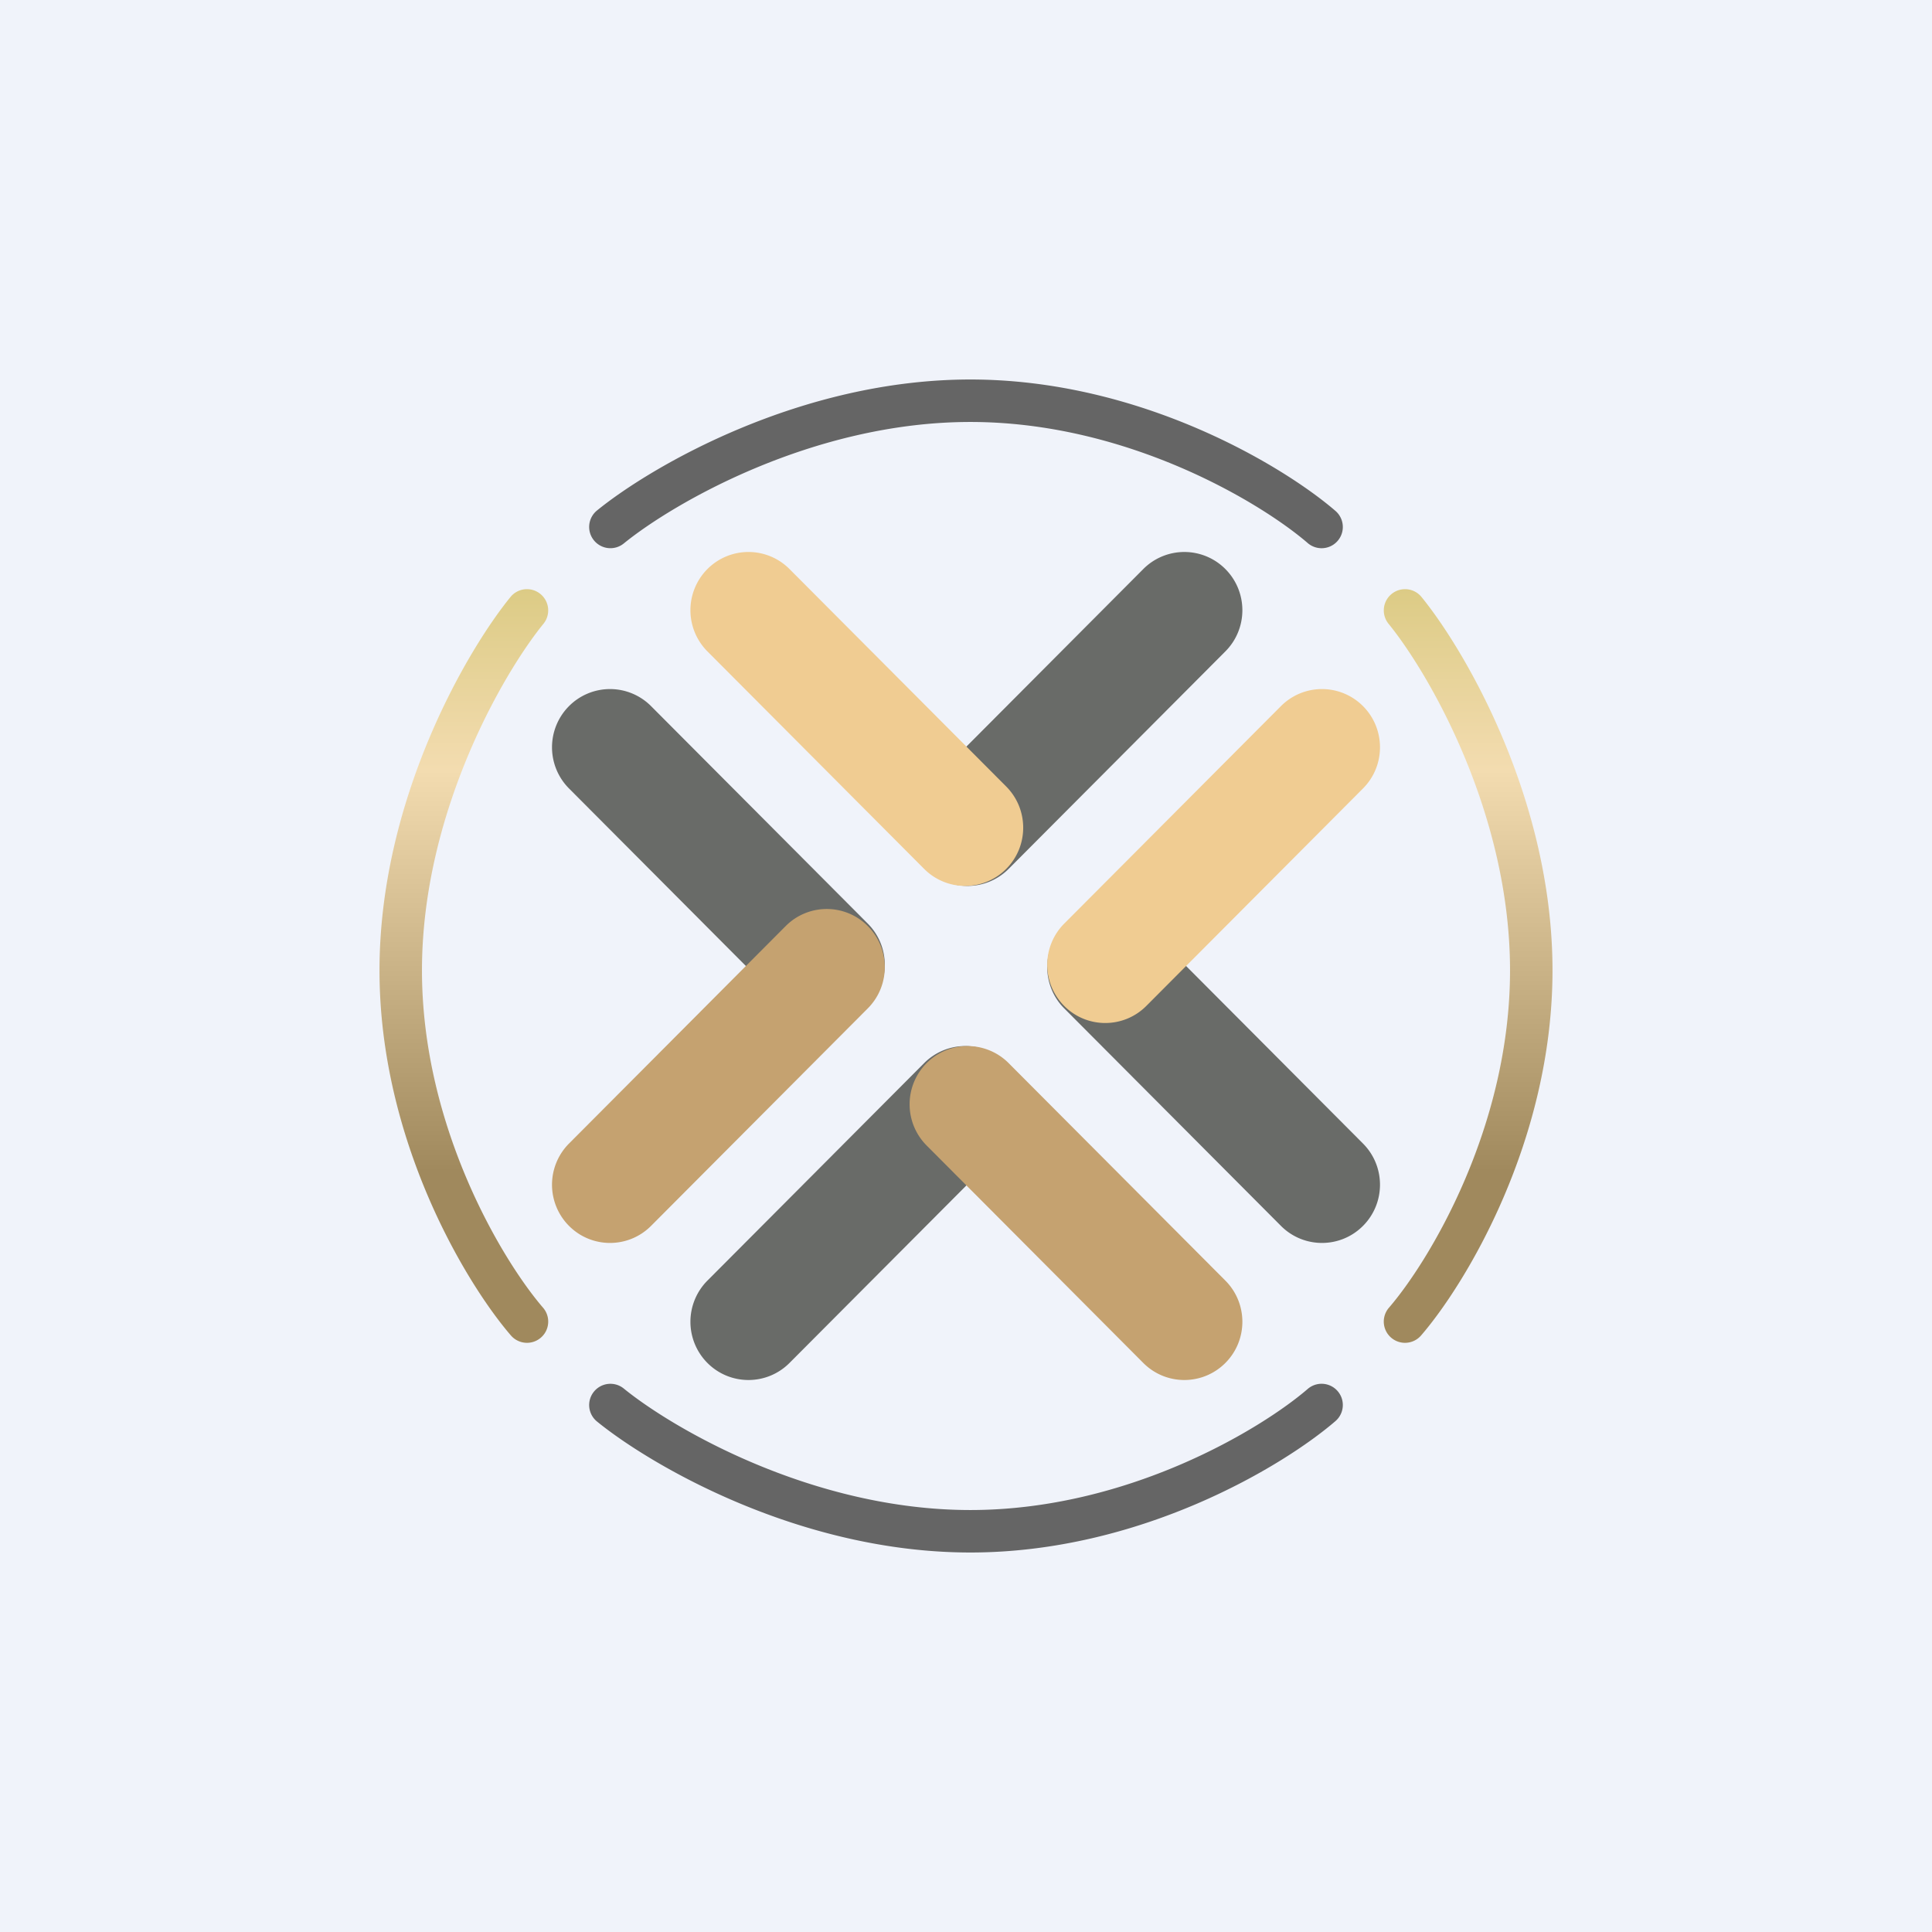 <!-- by TradingView --><svg width="56" height="56" fill="none" xmlns="http://www.w3.org/2000/svg"><path fill="#F0F3FA" d="M0 0h56v56H0z"/><path d="M16.493 20.467a1.678 1.678 0 0 1 2.378 0l6.282 6.304c.657.659.657 1.728 0 2.387s-1.722.659-2.379 0l-6.281-6.304a1.692 1.692 0 0 1 0-2.387Z" fill="#696B68"/><path d="M16.493 35.533a1.692 1.692 0 0 1 0-2.387l6.281-6.304a1.678 1.678 0 0 1 2.379 0c.657.66.657 1.728 0 2.387l-6.282 6.304c-.657.659-1.722.659-2.378 0Z" fill="#C5A270"/><path d="M35.518 16.494c.657.66.657 1.728 0 2.387l-6.282 6.304c-.657.659-1.721.659-2.378 0a1.692 1.692 0 0 1 0-2.387l6.281-6.304a1.678 1.678 0 0 1 2.379 0Z" fill="#696B68"/><path d="M20.505 16.494a1.678 1.678 0 0 1 2.379 0l6.282 6.304c.656.659.656 1.728 0 2.387-.657.659-1.722.659-2.379 0l-6.282-6.304a1.692 1.692 0 0 1 0-2.387Z" fill="#F0CC92"/><path d="M39.507 35.533c-.656.659-1.721.659-2.378 0l-6.282-6.304a1.692 1.692 0 0 1 0-2.387 1.678 1.678 0 0 1 2.379 0l6.281 6.304c.657.659.657 1.728 0 2.387Z" fill="#696B68"/><path d="M39.507 20.467c.657.66.657 1.728 0 2.387l-6.281 6.304c-.657.659-1.722.659-2.379 0a1.692 1.692 0 0 1 0-2.387l6.282-6.304a1.678 1.678 0 0 1 2.378 0Z" fill="#F0CC92"/><path d="M20.505 39.506a1.692 1.692 0 0 1 0-2.387l6.282-6.304a1.678 1.678 0 0 1 2.379 0c.656.66.656 1.728 0 2.387l-6.282 6.304c-.657.659-1.722.659-2.379 0Z" fill="#696B68"/><path d="M35.518 39.506c-.657.659-1.722.659-2.379 0l-6.281-6.304a1.692 1.692 0 0 1 0-2.387 1.678 1.678 0 0 1 2.378 0l6.282 6.304c.657.659.657 1.728 0 2.387Z" fill="#C5A270"/><path fill-rule="evenodd" clip-rule="evenodd" d="M15.663 17.216a.615.615 0 0 1 .089.865c-1.162 1.427-3.521 5.477-3.521 10.046 0 4.565 2.356 8.442 3.51 9.778a.615.615 0 1 1-.932.804C13.523 37.22 11 33.07 11 28.127c0-4.938 2.52-9.254 3.797-10.823a.615.615 0 0 1 .866-.088Z" fill="url(#a)"/><path fill-rule="evenodd" clip-rule="evenodd" d="M40.337 17.216a.615.615 0 0 0-.089.865c1.162 1.427 3.521 5.477 3.521 10.046 0 4.565-2.356 8.442-3.51 9.778a.615.615 0 1 0 .932.804C42.477 37.22 45 33.07 45 28.127c0-4.938-2.52-9.254-3.797-10.823a.615.615 0 0 0-.866-.088Z" fill="url(#b)"/><path fill-rule="evenodd" clip-rule="evenodd" d="M17.216 40.337a.615.615 0 0 1 .865-.089c1.427 1.162 5.477 3.521 10.046 3.521 4.565 0 8.442-2.356 9.778-3.51a.615.615 0 1 1 .804.932C37.22 42.477 33.07 45 28.127 45c-4.938 0-9.254-2.52-10.823-3.797a.615.615 0 0 1-.088-.866ZM17.216 15.663a.615.615 0 0 0 .865.089c1.427-1.162 5.477-3.521 10.046-3.521 4.565 0 8.442 2.356 9.778 3.51a.615.615 0 1 0 .804-.932C37.22 13.523 33.07 11 28.127 11c-4.938 0-9.254 2.52-10.823 3.797a.615.615 0 0 0-.088.866Z" fill="#656565"/><defs><linearGradient id="a" x1="13.445" y1="17.077" x2="13.445" y2="38.922" gradientUnits="userSpaceOnUse"><stop stop-color="#DCCB85"/><stop offset=".24" stop-color="#F3DCB0"/><stop offset=".773" stop-color="#A0895D"/></linearGradient><linearGradient id="b" x1="42.555" y1="17.078" x2="42.555" y2="38.922" gradientUnits="userSpaceOnUse"><stop stop-color="#DCCB85"/><stop offset=".24" stop-color="#F3DCB0"/><stop offset=".773" stop-color="#A0895D"/></linearGradient></defs></svg>
